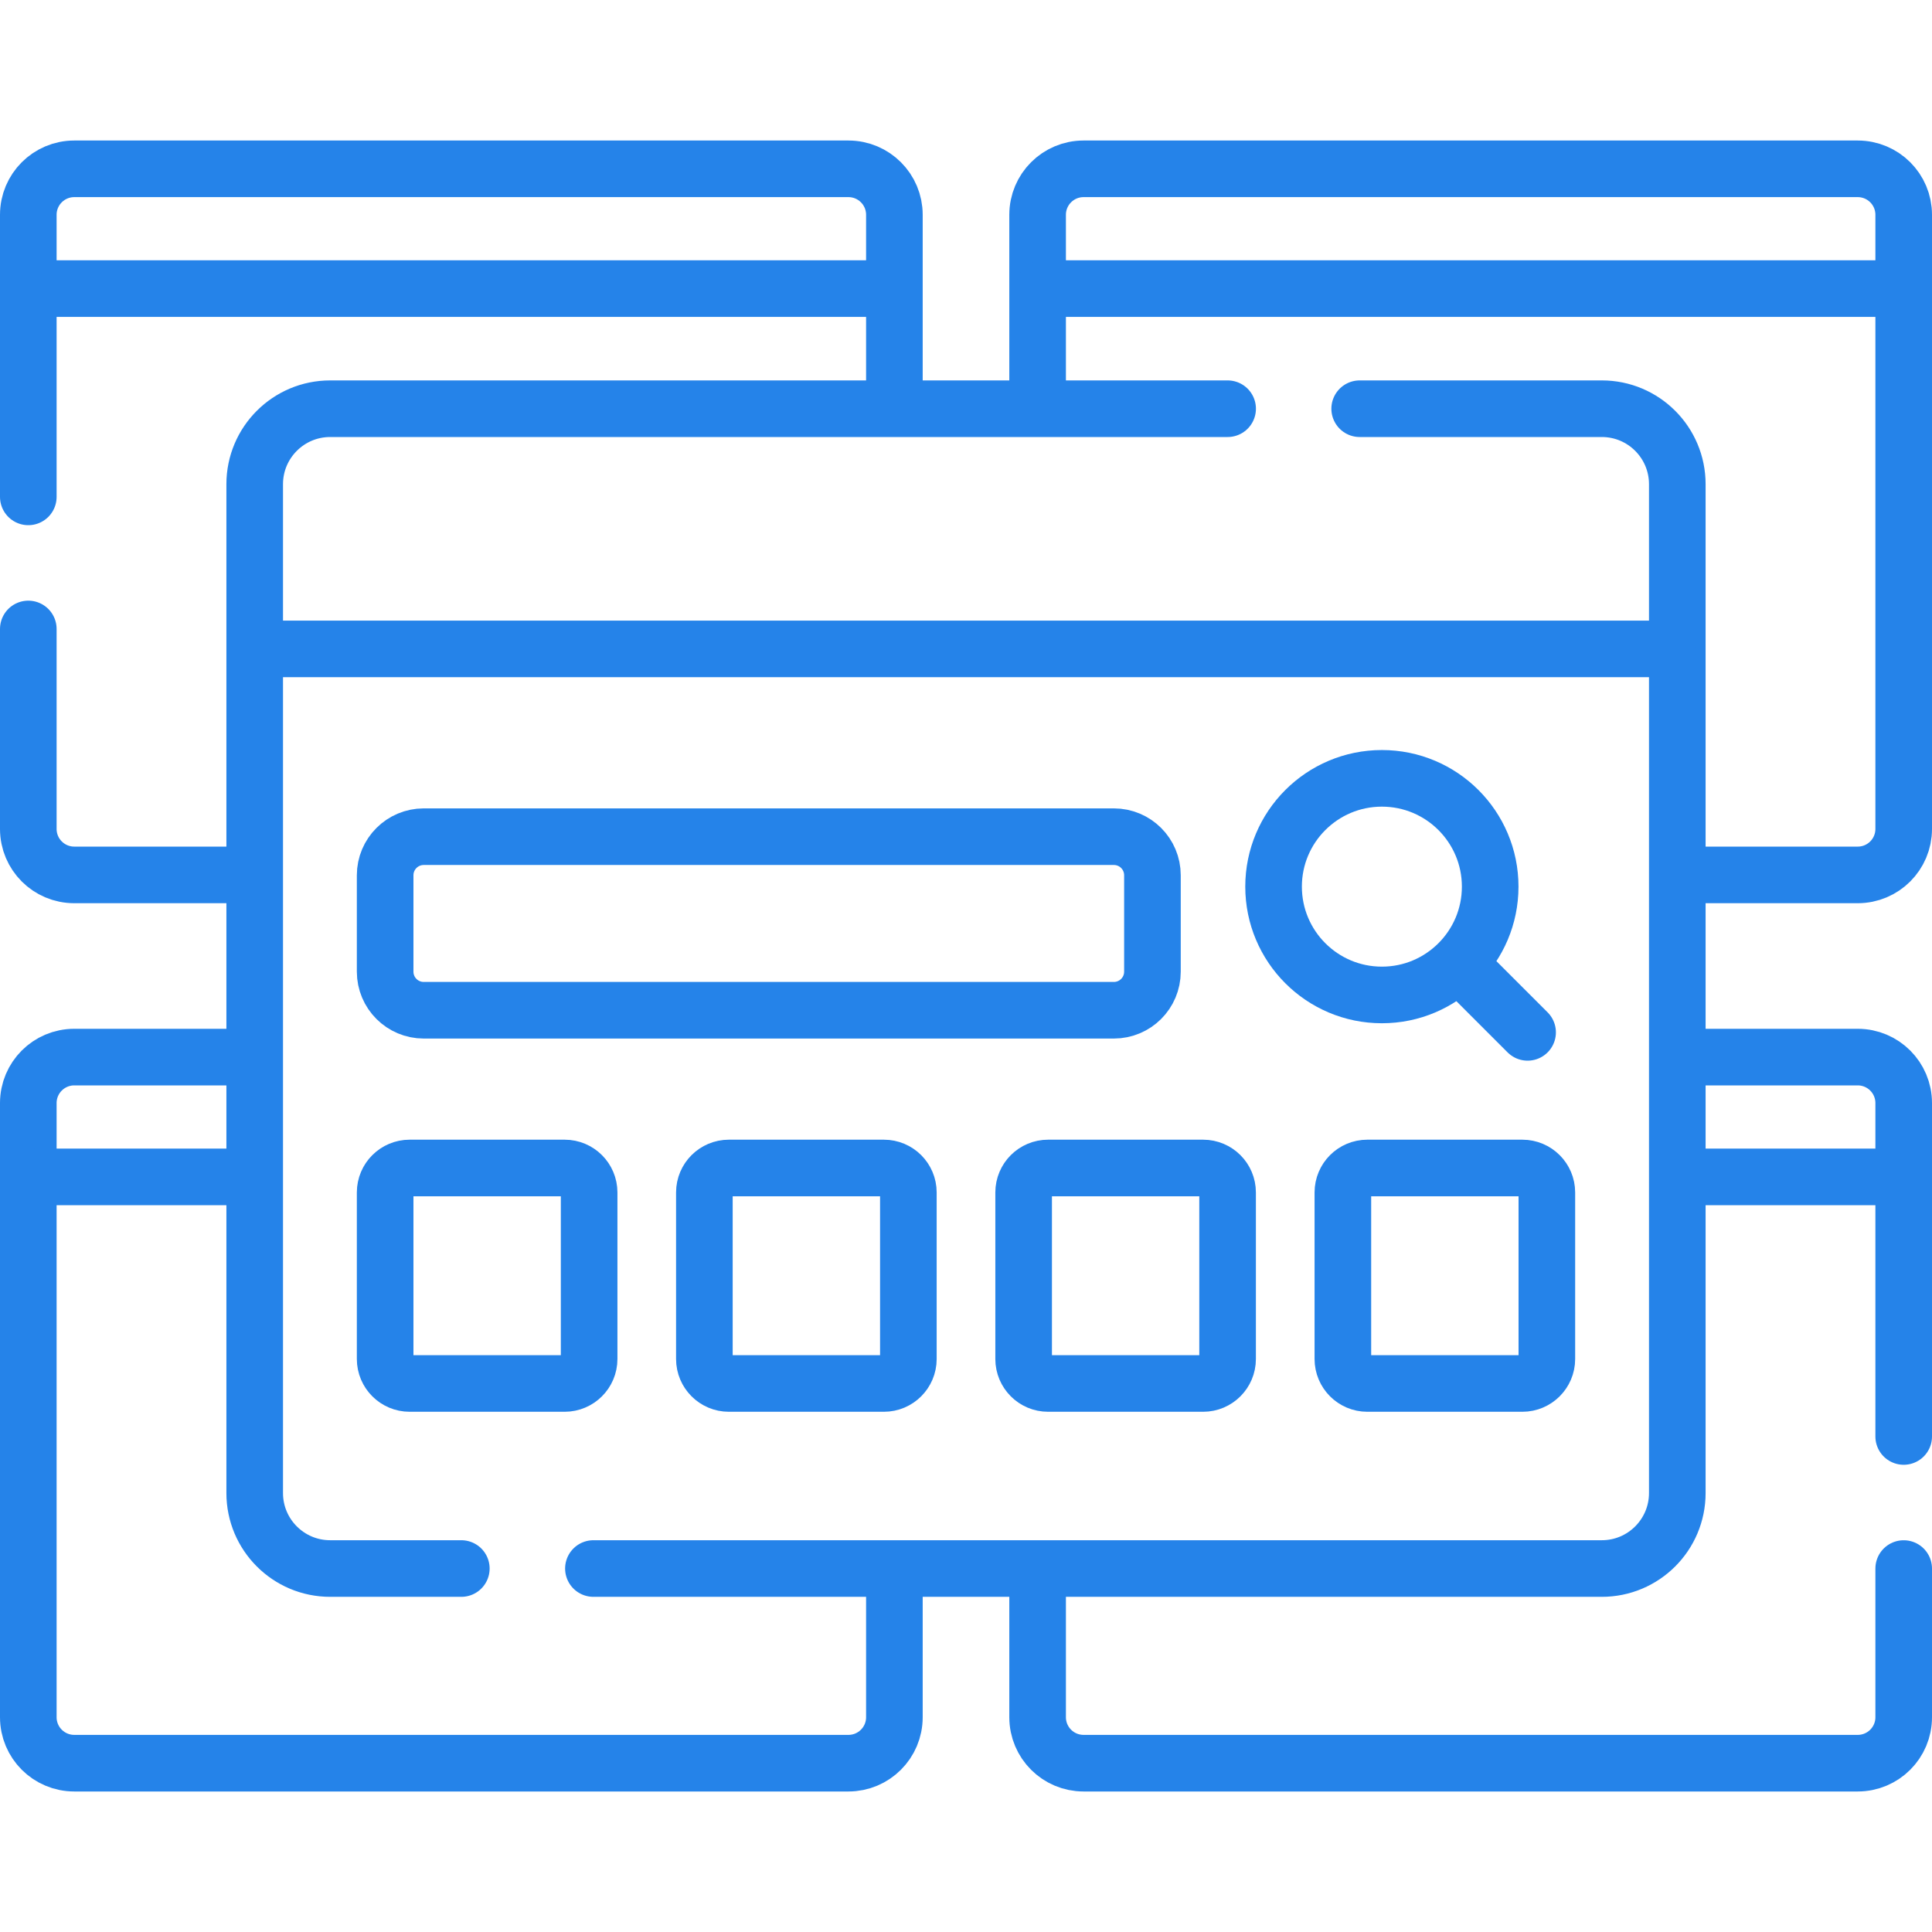<svg width="60" height="60" viewBox="0 0 60 60" fill="none" xmlns="http://www.w3.org/2000/svg">
<path d="M0.879 15.431V6.669C0.879 5.882 1.518 5.243 2.306 5.243H26.35C27.137 5.243 27.776 5.882 27.776 6.669V12.455M0.879 19.533V25.744C0.879 26.533 1.518 27.171 2.306 27.171H7.747" stroke="#2583E9" stroke-width="1.758" stroke-miterlimit="10" stroke-linecap="round" stroke-linejoin="round"/>
<path d="M27.583 8.963H1.072" stroke="#2583E9" stroke-width="1.758" stroke-miterlimit="10" stroke-linecap="round" stroke-linejoin="round"/>
<path d="M32.224 12.464V6.669C32.224 5.882 32.863 5.243 33.65 5.243H57.694C58.482 5.243 59.121 5.882 59.121 6.669V25.744C59.121 26.533 58.482 27.171 57.694 27.171H52.378" stroke="#2583E9" stroke-width="1.758" stroke-miterlimit="10" stroke-linecap="round" stroke-linejoin="round"/>
<path d="M32.417 8.963H58.928" stroke="#2583E9" stroke-width="1.758" stroke-miterlimit="10" stroke-linecap="round" stroke-linejoin="round"/>
<path d="M27.776 49.007V53.331C27.776 54.119 27.137 54.757 26.35 54.757H2.306C1.518 54.757 0.879 54.119 0.879 53.331V34.256C0.879 33.468 1.518 32.829 2.306 32.829H7.737" stroke="#2583E9" stroke-width="1.758" stroke-miterlimit="10" stroke-linecap="round" stroke-linejoin="round"/>
<path d="M7.717 36.55H1.072" stroke="#2583E9" stroke-width="1.758" stroke-miterlimit="10" stroke-linecap="round" stroke-linejoin="round"/>
<path d="M59.121 48.713V53.331C59.121 54.119 58.482 54.757 57.694 54.757H33.65C32.863 54.757 32.224 54.119 32.224 53.331V49.007M52.358 32.829H57.694C58.482 32.829 59.121 33.468 59.121 34.256V44.611" stroke="#2583E9" stroke-width="1.758" stroke-miterlimit="10" stroke-linecap="round" stroke-linejoin="round"/>
<path d="M52.358 36.55H58.928" stroke="#2583E9" stroke-width="1.758" stroke-miterlimit="10" stroke-linecap="round" stroke-linejoin="round"/>
<path d="M14.327 48.712H10.254C8.959 48.712 7.91 47.662 7.91 46.368V15.037C7.91 13.743 8.959 12.693 10.254 12.693H38.125M42.226 12.693H49.746C51.041 12.693 52.09 13.743 52.09 15.037V46.368C52.09 47.662 51.041 48.712 49.746 48.712H18.429" stroke="#2583E9" stroke-width="1.758" stroke-miterlimit="10" stroke-linecap="round" stroke-linejoin="round"/>
<path d="M51.772 20.152H8.228" stroke="#2583E9" stroke-width="1.758" stroke-miterlimit="10" stroke-linecap="round" stroke-linejoin="round"/>
<path d="M17.535 42.965H12.722C12.302 42.965 11.961 42.624 11.961 42.205V37.033C11.961 36.613 12.302 36.273 12.722 36.273H17.536C17.956 36.273 18.296 36.613 18.296 37.033V42.205C18.296 42.624 17.956 42.965 17.535 42.965Z" stroke="#2583E9" stroke-width="1.758" stroke-miterlimit="10" stroke-linecap="round" stroke-linejoin="round"/>
<path d="M37.364 42.965H32.55C32.13 42.965 31.79 42.624 31.79 42.205V37.033C31.79 36.613 32.13 36.273 32.55 36.273H37.364C37.784 36.273 38.124 36.613 38.124 37.033V42.205C38.124 42.624 37.784 42.965 37.364 42.965Z" stroke="#2583E9" stroke-width="1.758" stroke-miterlimit="10" stroke-linecap="round" stroke-linejoin="round"/>
<path d="M27.45 42.965H22.636C22.216 42.965 21.875 42.624 21.875 42.205V37.033C21.875 36.613 22.216 36.273 22.636 36.273H27.45C27.87 36.273 28.21 36.613 28.21 37.033V42.205C28.21 42.624 27.87 42.965 27.45 42.965Z" stroke="#2583E9" stroke-width="1.758" stroke-miterlimit="10" stroke-linecap="round" stroke-linejoin="round"/>
<path d="M47.278 42.965H42.464C42.044 42.965 41.704 42.624 41.704 42.205V37.033C41.704 36.613 42.044 36.273 42.464 36.273H47.278C47.698 36.273 48.039 36.613 48.039 37.033V42.205C48.039 42.624 47.698 42.965 47.278 42.965Z" stroke="#2583E9" stroke-width="1.758" stroke-miterlimit="10" stroke-linecap="round" stroke-linejoin="round"/>
<path d="M42.916 30.899C44.773 30.899 46.279 29.393 46.279 27.535C46.279 25.678 44.773 24.172 42.916 24.172C41.058 24.172 39.552 25.678 39.552 27.535C39.552 29.393 41.058 30.899 42.916 30.899Z" stroke="#2583E9" stroke-width="1.758" stroke-miterlimit="10" stroke-linecap="round" stroke-linejoin="round"/>
<path d="M45.504 30.124L47.441 32.061" stroke="#2583E9" stroke-width="1.758" stroke-miterlimit="10" stroke-linecap="round" stroke-linejoin="round"/>
<path d="M34.592 25.984H13.159C12.498 25.984 11.961 26.521 11.961 27.182V30.176C11.961 30.838 12.498 31.374 13.159 31.374H34.592C35.254 31.374 35.79 30.838 35.79 30.176V27.182C35.79 26.52 35.254 25.984 34.592 25.984Z" stroke="#2583E9" stroke-width="1.758" stroke-miterlimit="10" stroke-linecap="round" stroke-linejoin="round"/>
</svg>
